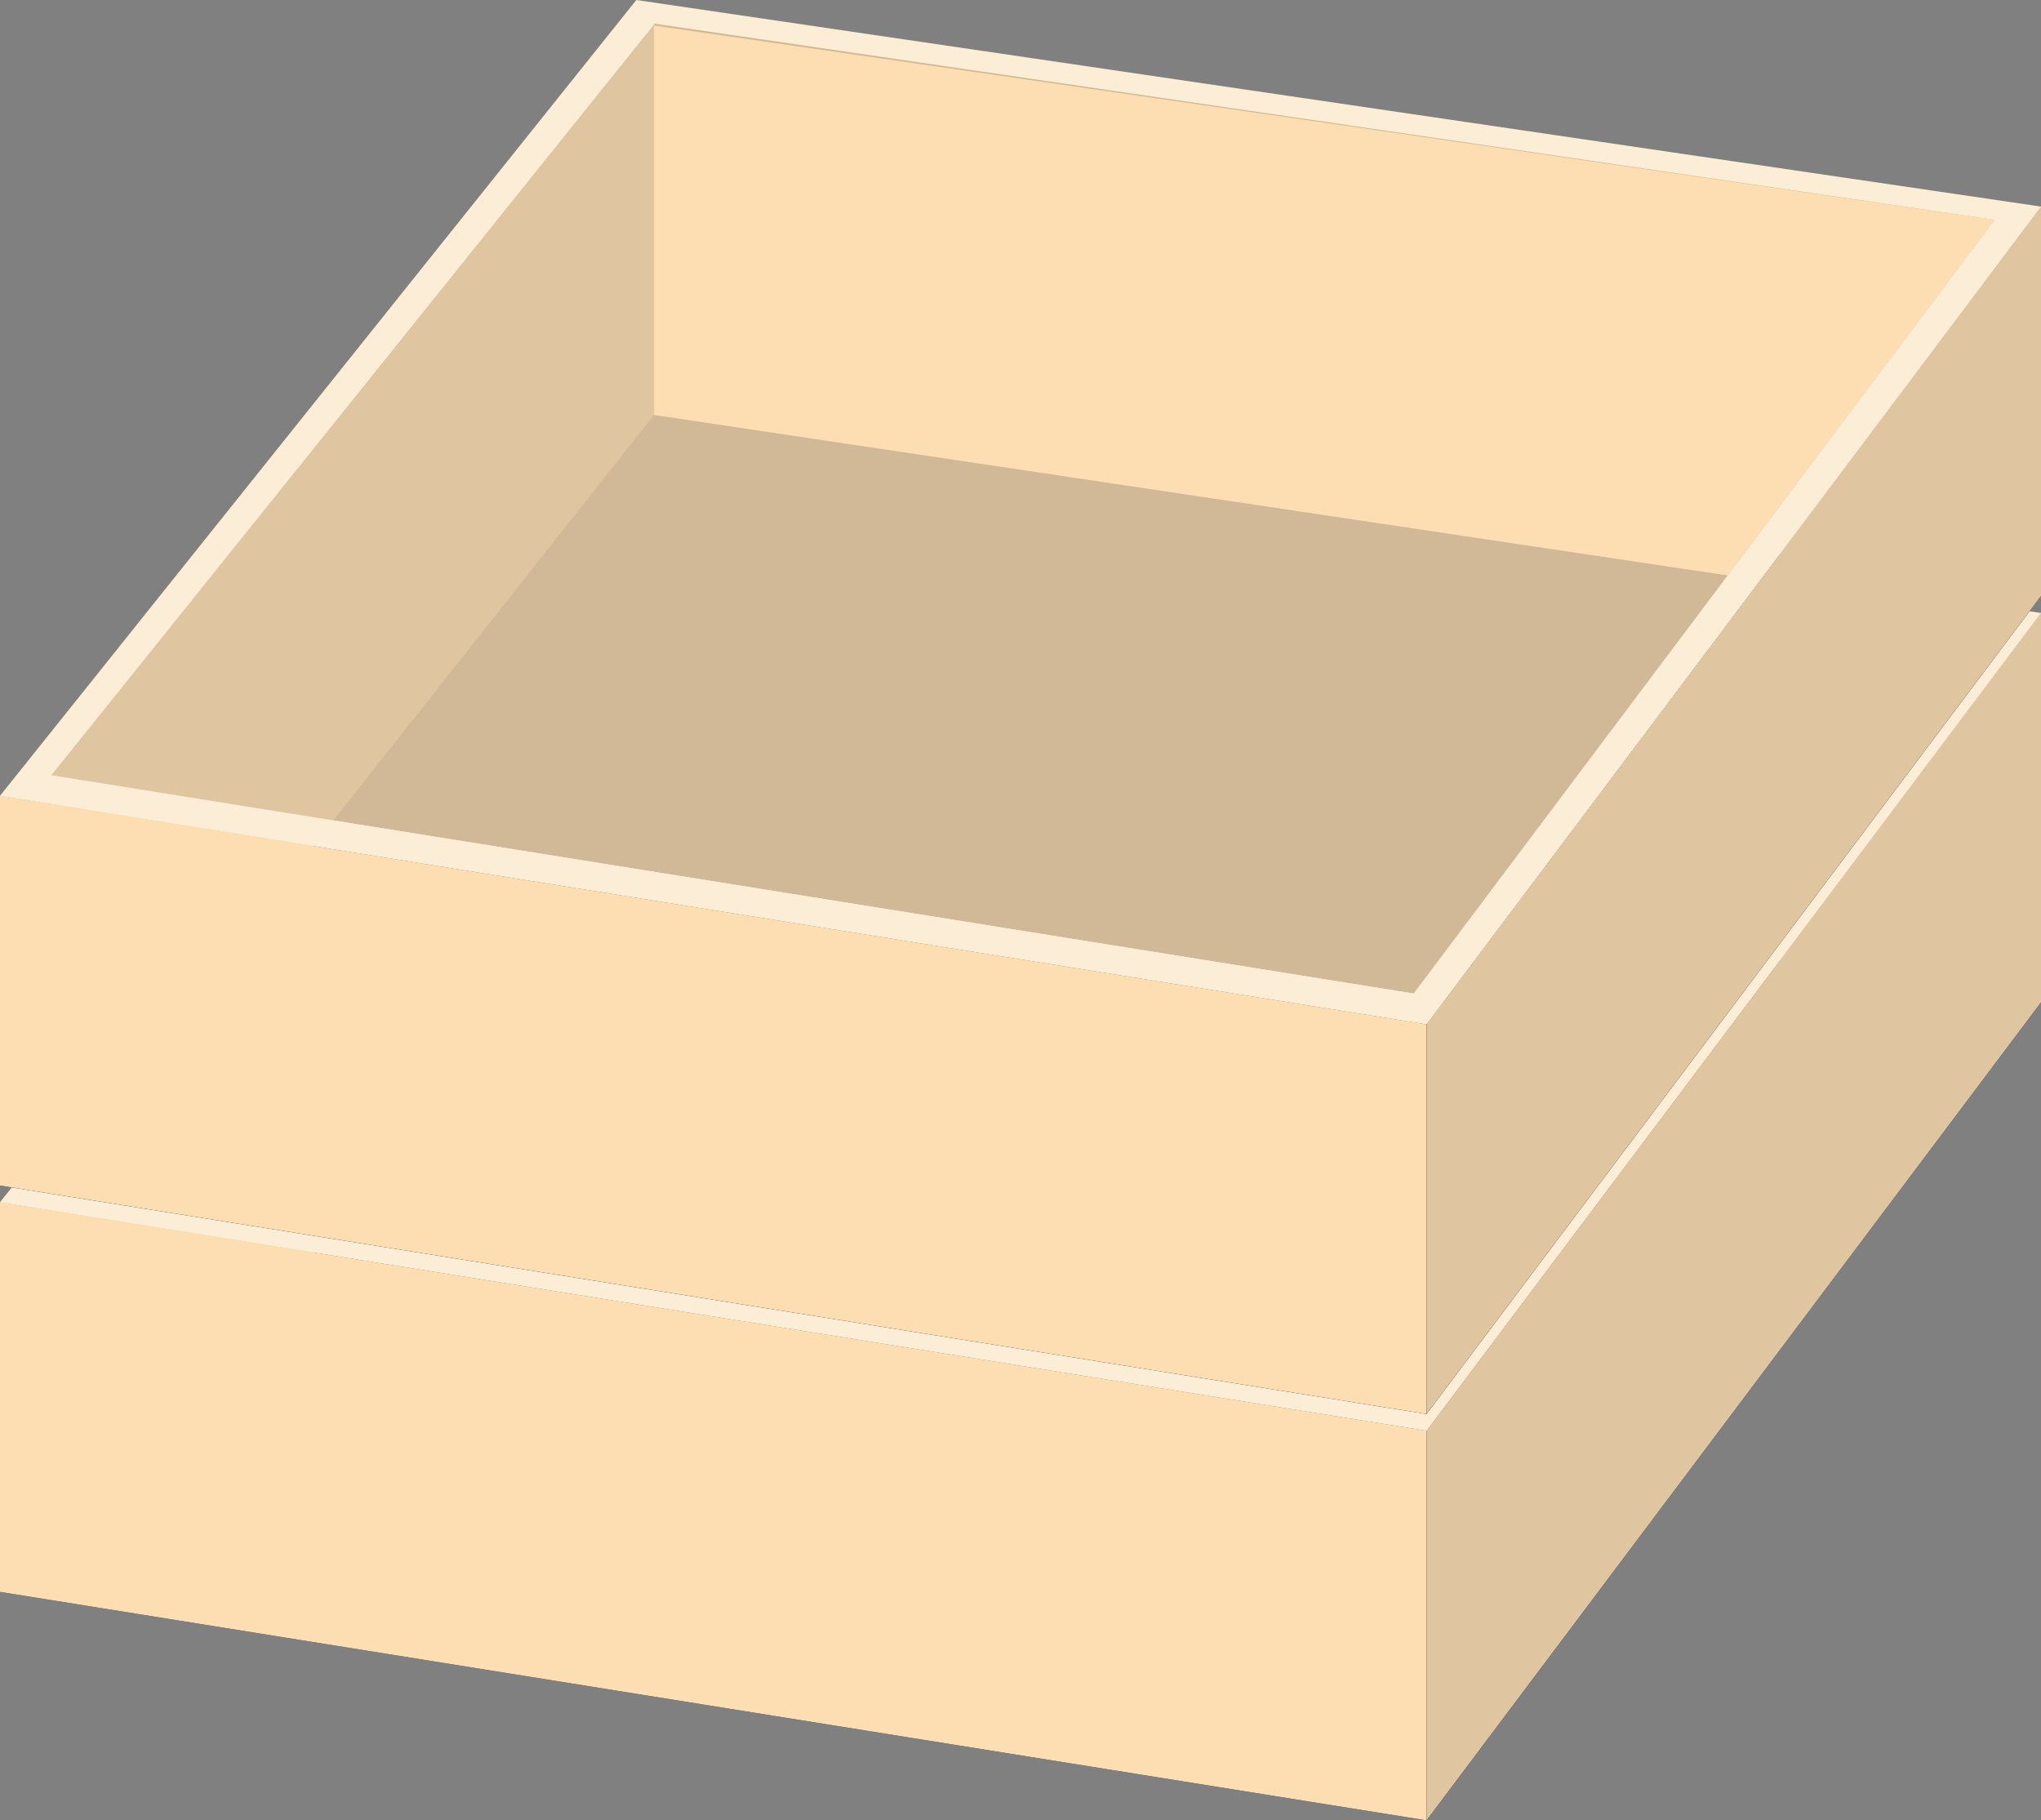 <?xml version="1.0" encoding="UTF-8"?>
<svg id="b" data-name="レイヤー 2" xmlns="http://www.w3.org/2000/svg" width="78.36" height="69.88" viewBox="0 0 78.36 69.88">
  <rect x="0" y="0" width="78.36" height="69.88" fill="#808080" stroke="none"/>
  <defs>
    <style>
      .d {
        fill: #dfc5a0;
      }

      .e {
        fill: #d1b896;
      }

      .f {
        fill: #fcdeb2;
      }

      .g {
        fill: #fcedd6;
      }
    </style>
  </defs>
  <g id="c" data-name="レイヤー 1">
    <g>
      <polygon points="54.77 69.88 0 61.11 23.59 29.71 78.36 38.48 54.77 69.88"/>
      <polygon class="g" points="54.77 54.92 0 46.15 24.43 15.6 78.36 23.53 54.77 54.92"/>
      <polygon class="e" points="54.28 53.74 76.59 24.04 25.14 16.51 1.98 45.36 54.28 53.74"/>
      <polygon class="d" points="54.77 69.88 54.77 54.92 78.36 23.53 78.36 38.48 54.77 69.88"/>
      <polygon class="d" points="1.52 61.35 1.98 45.36 25.11 16.58 25.11 31.54 1.52 61.35"/>
      <polygon class="f" points="54.77 69.88 0 61.11 0 46.15 54.77 54.92 54.77 69.88"/>
      <polygon class="f" points="66.33 37.69 25.11 31.54 25.11 16.58 76.59 24.04 66.33 37.69"/>
      <polygon class="g" points="76.59 24.04 54.28 53.74 1.98 45.36 0 46.15 54.77 54.92 78.36 23.53 76.59 24.04"/>
    </g>
    <g>
      <polygon points="54.77 54.28 0 45.51 23.59 14.11 78.36 22.88 54.77 54.28"/>
      <polygon class="g" points="54.77 39.32 0 30.55 24.43 0 78.36 7.93 54.77 39.32"/>
      <polygon class="e" points="54.28 38.14 76.59 8.44 25.14 .91 1.98 29.76 54.28 38.14"/>
      <polygon class="d" points="54.77 54.28 54.77 39.32 78.36 7.93 78.36 22.88 54.77 54.28"/>
      <polygon class="d" points="1.52 45.75 1.98 29.76 25.11 .98 25.11 15.93 1.52 45.75"/>
      <polygon class="f" points="54.77 54.28 0 45.51 0 30.55 54.77 39.32 54.77 54.28"/>
      <polygon class="f" points="66.33 22.09 25.11 15.93 25.11 .98 76.59 8.44 66.33 22.09"/>
      <polygon class="g" points="76.59 8.44 54.28 38.14 1.98 29.76 0 30.55 54.77 39.32 78.36 7.93 76.59 8.44"/>
    </g>
  </g>
</svg>
